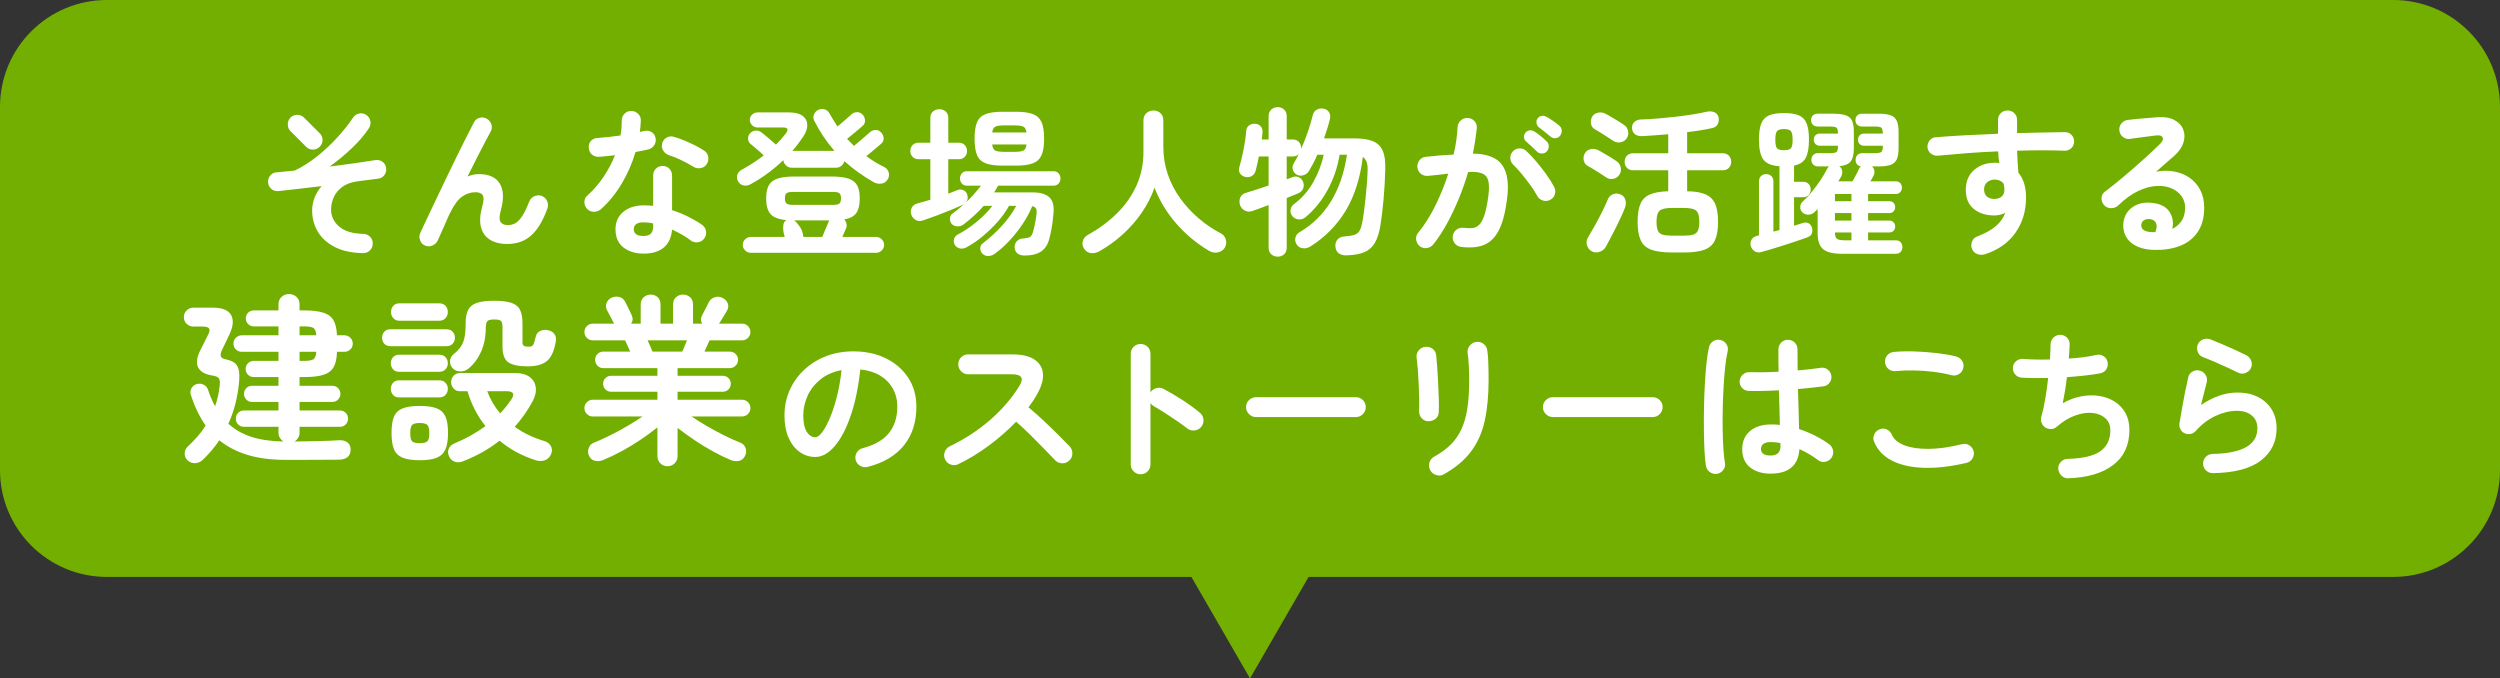 <?xml version="1.0" encoding="UTF-8"?>
<svg id="_レイヤー_2" data-name="レイヤー 2" xmlns="http://www.w3.org/2000/svg" viewBox="0 0 468 127">
  <rect x="0" y="0" width="468" height="127" fill="#333333" stroke="none"/>
  <defs>
    <style>
      .cls-1 {
        fill: #fff;
      }

      .cls-2 {
        fill: #73af00;
      }
    </style>
  </defs>
  <g id="txt">
    <g>
      <path class="cls-2" d="m448,0H20C8.954,0,0,8.954,0,20v68c0,11.046,8.954,20,20,20h203.03l10.97,19,10.97-19h203.03c11.046,0,20-8.954,20-20V20c0-11.046-8.954-20-20-20Z"/>
      <g>
        <path class="cls-1" d="m67.944,47.384c-2.12-.041-3.885-.425-5.295-1.155-1.41-.73-2.465-1.69-3.165-2.88-.7-1.19-1.05-2.495-1.05-3.915,0-.82.15-1.625.45-2.415.3-.79.74-1.515,1.32-2.175-1.48.18-2.93.35-4.35.51-1.42.161-2.67.3-3.75.42-.5.041-.935-.094-1.305-.405-.371-.31-.575-.715-.615-1.215-.04-.48.095-.91.405-1.29.31-.38.705-.58,1.185-.6.519-.04,1.075-.095,1.665-.165.589-.07,1.165-.124,1.725-.165,1.46-.7,2.88-1.605,4.26-2.715s2.644-2.3,3.795-3.57c1.15-1.27,2.104-2.475,2.865-3.615.28-.42.66-.68,1.14-.78.48-.1.93-.01,1.35.27.4.26.65.635.75,1.125.1.491.01.945-.27,1.365-.8,1.22-1.855,2.455-3.165,3.705-1.31,1.25-2.705,2.405-4.185,3.465,1.6-.2,3.14-.405,4.62-.615,1.48-.21,2.77-.405,3.87-.585.48-.1.925-.015,1.335.255.41.27.655.645.735,1.125.1.48.015.925-.255,1.335-.27.41-.645.655-1.125.735-.5.08-1.075.155-1.725.225-.65.07-1.325.155-2.025.255-1.28.16-2.295.515-3.045,1.065-.75.55-1.29,1.205-1.62,1.965s-.495,1.52-.495,2.28c0,1.26.505,2.325,1.515,3.195,1.01.87,2.525,1.325,4.545,1.365.5.02.92.205,1.26.555.34.35.499.775.48,1.275,0,.499-.18.925-.54,1.275-.36.35-.79.515-1.29.495Zm-10.62-19.89l-2.94-2.94c-.34-.34-.51-.76-.51-1.26,0-.499.17-.93.51-1.29.34-.34.76-.51,1.26-.51s.92.17,1.26.51l2.94,2.94c.36.34.54.76.54,1.26,0,.5-.18.92-.54,1.26-.34.36-.76.54-1.26.54-.5,0-.92-.169-1.26-.51Z"/>
        <path class="cls-1" d="m79.575,45.974c-.44-.18-.75-.51-.93-.99-.18-.48-.17-.94.03-1.38.34-.74.774-1.669,1.305-2.79.53-1.12,1.11-2.34,1.74-3.66.63-1.32,1.275-2.67,1.935-4.05.66-1.38,1.31-2.72,1.95-4.02.64-1.3,1.23-2.485,1.77-3.555s.99-1.945,1.35-2.625c.22-.44.575-.725,1.065-.855.49-.13.945-.065,1.365.195.44.26.725.625.855,1.095.13.47.065.925-.195,1.365-.28.5-.645,1.18-1.095,2.04-.45.86-.95,1.83-1.5,2.91-.55,1.08-1.115,2.21-1.695,3.39.7-.3,1.41-.45,2.13-.45,1.899,0,3.205.6,3.915,1.8.71,1.2.775,2.84.195,4.92-.3,1.08-.325,1.82-.075,2.22.25.4.715.6,1.395.6.46,0,.9-.105,1.32-.315.42-.21.85-.635,1.29-1.275.44-.64.9-1.58,1.38-2.82.18-.46.499-.79.96-.99.46-.2.919-.22,1.38-.06.46.18.795.5,1.005.96s.225.93.045,1.41c-.8,2.24-1.795,3.905-2.985,4.995-1.19,1.09-2.705,1.635-4.545,1.635-1.26,0-2.32-.26-3.18-.78-.86-.519-1.43-1.305-1.71-2.355-.28-1.05-.2-2.365.24-3.945.28-.96.31-1.635.09-2.025-.22-.39-.68-.585-1.38-.585-.9,0-1.74.28-2.52.84-.78.56-1.54,1.61-2.28,3.15-.08.16-.225.475-.435.945-.21.47-.435.985-.675,1.545-.24.56-.465,1.065-.675,1.515-.21.45-.345.755-.405.915-.2.46-.525.805-.975,1.035-.45.23-.935.245-1.455.045Z"/>
        <path class="cls-1" d="m112.491,39.164c-.38.32-.815.48-1.305.48-.491,0-.905-.169-1.245-.51-.36-.36-.54-.795-.54-1.305,0-.51.19-.925.57-1.245,1.14-1.02,2.145-2.18,3.015-3.48.87-1.3,1.585-2.65,2.145-4.05-.54.08-1.065.14-1.575.18-.51.04-.995.08-1.455.12-.52.021-.96-.13-1.32-.45s-.55-.76-.57-1.32c-.021-.499.13-.915.45-1.245.32-.33.76-.505,1.32-.525.64-.04,1.315-.1,2.025-.18.71-.08,1.425-.17,2.145-.27.1-.46.165-.93.195-1.41.03-.48.045-.94.045-1.38,0-.5.17-.925.51-1.275.34-.35.76-.525,1.26-.525s.93.175,1.29.525c.36.35.53.775.51,1.275-.021.68-.08,1.39-.18,2.13.14-.04.275-.075.405-.105.129-.03.255-.055.375-.075.499-.12.96-.06,1.38.18.42.24.68.62.78,1.14.1.5.015.95-.255,1.35s-.645.66-1.125.78c-.32.08-.685.16-1.095.24-.41.08-.835.16-1.275.24-.62,2.1-1.485,4.08-2.595,5.94-1.11,1.86-2.405,3.45-3.885,4.77Zm7.98,8.31c-1.52,0-2.775-.385-3.765-1.155-.99-.77-1.485-1.905-1.485-3.405,0-1.36.485-2.445,1.455-3.255.97-.81,2.255-1.215,3.855-1.215.6,0,1.18.03,1.74.09v-5.67c0-.52.169-.95.51-1.29.34-.34.76-.51,1.26-.51.499,0,.919.17,1.26.51.34.34.51.77.51,1.29v6.48c1.08.34,2.104.755,3.075,1.245.97.49,1.825.995,2.565,1.515.4.3.64.695.72,1.185.08.49-.03.935-.33,1.335-.28.4-.665.641-1.155.72-.491.08-.935-.02-1.335-.3-.48-.379-1.025-.745-1.635-1.095-.61-.35-1.245-.675-1.905-.975-.12,1.46-.63,2.575-1.53,3.345-.9.769-2.17,1.155-3.81,1.155Zm-.03-3.3c.66,0,1.129-.15,1.41-.45s.42-.76.42-1.38v-.51c-.32-.08-.635-.135-.945-.165-.31-.03-.605-.045-.885-.045-.62,0-1.075.115-1.365.345s-.435.545-.435.945c0,.38.14.685.42.915.28.23.739.345,1.38.345Zm9.36-12.96c-.64-.4-1.395-.81-2.265-1.23-.87-.42-1.635-.73-2.295-.93-.46-.16-.82-.44-1.08-.84s-.33-.84-.21-1.32c.1-.48.365-.85.795-1.11.43-.26.885-.32,1.365-.18.6.161,1.26.39,1.98.69.72.3,1.415.62,2.085.96.67.34,1.225.66,1.665.96.4.26.645.64.735,1.14.09.5-.005.96-.285,1.38-.26.4-.635.644-1.125.735-.491.09-.945.005-1.365-.255Z"/>
        <path class="cls-1" d="m140.577,34.454c-.46.26-.905.35-1.335.27-.431-.08-.775-.32-1.035-.72-.24-.379-.305-.785-.195-1.215.109-.43.385-.765.825-1.005.7-.38,1.405-.8,2.115-1.26.71-.46,1.385-.94,2.025-1.44-.22-.22-.495-.47-.825-.75-.33-.28-.64-.544-.93-.795-.29-.25-.525-.445-.705-.585-.3-.24-.46-.565-.48-.975-.02-.41.11-.754.39-1.035.28-.3.62-.465,1.02-.495.399-.03.769.085,1.11.345.16.12.41.32.75.6.34.28.69.575,1.05.885.36.31.66.575.9.795.7-.68,1.32-1.38,1.86-2.1.54-.74.37-1.11-.51-1.11h-4.8c-.38,0-.715-.14-1.005-.42-.29-.28-.435-.61-.435-.99,0-.4.144-.735.435-1.005.29-.27.625-.405,1.005-.405h5.88c1.16,0,2.02.221,2.58.66.56.44.845,1.005.855,1.695.01.69-.255,1.435-.795,2.235-.3.44-.615.88-.945,1.32-.33.44-.685.87-1.065,1.29h7.89c-1.48-1.7-2.74-3.58-3.78-5.64-.2-.4-.215-.795-.045-1.185.17-.39.435-.675.795-.855.4-.18.799-.21,1.2-.09.4.12.71.39.93.81.22.4.455.8.705,1.2.249.4.505.8.765,1.2.28-.24.59-.505.93-.795.34-.29.665-.57.975-.84.31-.27.535-.475.675-.615.3-.28.655-.425,1.065-.435.41-.01.765.145,1.065.465.28.3.43.655.45,1.065.019.41-.13.755-.45,1.035-.161.14-.415.36-.765.66-.35.3-.72.61-1.11.93-.39.32-.735.6-1.035.84.22.22.435.44.645.66s.425.44.645.66c.24-.2.56-.47.96-.81.4-.34.79-.675,1.17-1.005.38-.33.66-.575.84-.735.3-.28.655-.425,1.065-.435.41-.01.755.145,1.035.465.3.3.46.655.48,1.065.019.41-.13.755-.45,1.035-.161.14-.405.35-.735.63-.33.281-.68.575-1.05.885-.371.31-.705.585-1.005.825.519.38,1.055.74,1.605,1.08.55.34,1.135.66,1.755.96.4.2.67.52.81.96.14.44.1.86-.12,1.26-.28.5-.675.79-1.185.87-.51.08-.995,0-1.455-.24-1.02-.58-1.99-1.2-2.91-1.86-.92-.66-1.79-1.36-2.61-2.1-.08.34-.26.63-.54.87-.28.24-.61.36-.99.36h-8.34c-.4,0-.75-.14-1.05-.42-.3-.28-.47-.61-.51-.99-.92.88-1.895,1.7-2.925,2.46-1.03.76-2.075,1.43-3.135,2.01Zm-.03,12.87c-.4,0-.75-.145-1.05-.435-.3-.29-.45-.635-.45-1.035,0-.42.15-.775.45-1.065.3-.29.65-.435,1.05-.435h6.36c-.101-.28-.18-.605-.24-.975-.06-.37-.075-.73-.045-1.08s.105-.605.225-.765c.06-.08.12-.145.18-.195.06-.05.12-.095.18-.135-1.44-.14-2.43-.52-2.97-1.14-.54-.62-.81-1.59-.81-2.91,0-1.04.16-1.855.48-2.445.319-.589.87-1.015,1.65-1.275.78-.26,1.85-.39,3.21-.39h6.87c1.36,0,2.425.13,3.195.39.769.26,1.315.685,1.635,1.275.319.59.48,1.405.48,2.445,0,1.18-.21,2.08-.63,2.7-.42.62-1.18,1.03-2.28,1.23.22.221.365.485.435.795.07.31.035.615-.105.915-.06.161-.155.38-.285.66-.13.28-.265.581-.405.9h6.33c.4,0,.75.145,1.05.435.3.29.45.645.45,1.065,0,.4-.15.745-.45,1.035-.3.29-.65.435-1.05.435h-23.46Zm7.89-8.97h7.53c.54,0,.919-.08,1.14-.24s.33-.49.33-.99c0-.499-.11-.825-.33-.975-.22-.15-.6-.225-1.14-.225h-7.53c-.56,0-.95.075-1.17.225-.22.15-.33.476-.33.975,0,.5.11.83.33.99.22.16.61.24,1.17.24Zm1.95,6h3.54c.16-.4.36-.88.6-1.44.24-.56.43-1.01.57-1.35.04-.06.07-.115.09-.165.019-.049.04-.094.06-.135h-6.6c.26.16.54.44.84.84.3.4.51.75.63,1.05.06.16.115.345.165.555.049.21.085.425.105.645Z"/>
        <path class="cls-1" d="m191.771,47.834c-.5,0-.915-.115-1.245-.345-.33-.231-.525-.595-.585-1.095-.041-.46.085-.86.375-1.2.29-.34.655-.52,1.095-.54.66-.04,1.115-.13,1.365-.27.249-.14.445-.45.585-.93.12-.38.24-.86.36-1.44s.22-1.18.3-1.8c.08-.52.06-.9-.06-1.14-.12-.24-.36-.4-.72-.48-.46,1.12-1.065,2.24-1.815,3.36-.75,1.12-1.58,2.165-2.49,3.135-.91.97-1.845,1.794-2.805,2.475-.34.24-.731.36-1.17.36s-.8-.161-1.08-.48c-.26-.28-.385-.61-.375-.99.01-.38.165-.68.465-.9,1.36-1.04,2.58-2.16,3.66-3.36,1.08-1.2,1.95-2.42,2.61-3.66h-1.35c-.56,1.02-1.28,2.025-2.16,3.015-.88.99-1.83,1.905-2.85,2.745-1.02.84-2.03,1.52-3.03,2.04-.38.2-.775.255-1.185.165-.41-.09-.725-.325-.945-.705-.18-.319-.22-.665-.12-1.035s.31-.645.63-.825c1.24-.64,2.45-1.45,3.63-2.43,1.18-.98,2.149-1.969,2.91-2.97h-1.62c-.581.66-1.195,1.285-1.845,1.875-.65.59-1.305,1.135-1.965,1.635-.34.24-.731.351-1.17.33-.44-.019-.79-.19-1.05-.51-.22-.3-.315-.645-.285-1.035.03-.39.205-.685.525-.885.36-.26.725-.545,1.095-.855s.735-.625,1.095-.945c-.06.041-.12.08-.18.12-.06.041-.13.08-.21.12-.62.28-1.38.605-2.28.975-.9.37-1.81.725-2.73,1.065-.92.34-1.71.62-2.37.84-.5.18-.956.15-1.365-.09-.41-.24-.685-.58-.825-1.02-.14-.46-.11-.885.09-1.275.2-.39.55-.655,1.05-.795.7-.18,1.51-.41,2.43-.69v-7.59h-2.19c-.48,0-.86-.15-1.14-.45-.28-.3-.42-.66-.42-1.08,0-.44.14-.81.42-1.11.28-.3.66-.45,1.14-.45h2.19v-4.62c0-.52.16-.925.48-1.215.32-.29.72-.435,1.2-.435s.88.145,1.2.435c.32.29.48.695.48,1.215v4.62h1.98c.46,0,.83.15,1.11.45.28.3.42.67.42,1.11,0,.42-.14.78-.42,1.08-.28.3-.65.45-1.11.45h-1.98v6.45c.3-.12.59-.234.87-.345.28-.11.55-.215.81-.315.38-.16.755-.16,1.125,0,.37.16.615.43.735.81.18.6.11,1.09-.21,1.47,1.08-1.04,2.01-2.08,2.79-3.12h-2.67c-.38,0-.685-.135-.915-.405-.23-.27-.345-.585-.345-.945,0-.36.115-.675.345-.945.23-.27.535-.405.915-.405h16.26c.4,0,.715.135.945.405.23.27.345.585.345.945,0,.36-.115.675-.345.945-.231.27-.545.405-.945.405h-10.38c-.12.2-.24.405-.36.615s-.251.425-.39.645h7.23c1.42,0,2.46.31,3.12.93s.91,1.66.75,3.12c-.14,1.68-.39,3.2-.75,4.56-.28,1.12-.795,1.935-1.545,2.445-.75.51-1.795.765-3.135.765Zm-4.11-16.83c-1.34,0-2.39-.144-3.15-.435-.76-.29-1.295-.8-1.605-1.53-.31-.73-.465-1.755-.465-3.075,0-1.34.154-2.37.465-3.09.31-.72.845-1.225,1.605-1.515.76-.29,1.81-.435,3.15-.435h2.55c1.34,0,2.39.145,3.15.435.76.29,1.3.795,1.62,1.515.32.72.48,1.75.48,3.09,0,1.32-.16,2.345-.48,3.075-.32.731-.86,1.24-1.62,1.53-.76.29-1.81.435-3.15.435h-2.55Zm-1.92-6.21h6.42c-.08-.58-.28-.945-.6-1.095s-.87-.225-1.65-.225h-1.89c-.8,0-1.36.075-1.68.225-.32.15-.52.515-.6,1.095Zm2.28,3.63h1.89c.8,0,1.36-.08,1.68-.24.319-.16.51-.54.57-1.14h-6.42c.06.6.255.981.585,1.14.33.16.895.24,1.695.24Z"/>
        <path class="cls-1" d="m205.775,47.054c-.48.26-.985.37-1.515.33-.53-.041-.965-.31-1.305-.81-.3-.44-.385-.915-.255-1.425.13-.51.435-.894.915-1.155,2.06-1.14,3.874-2.479,5.445-4.02,1.57-1.54,2.795-3.275,3.675-5.205.88-1.93,1.32-4.035,1.32-6.315v-5.91c0-.58.185-1.035.555-1.365s.805-.495,1.305-.495c.52,0,.96.165,1.32.495.36.33.54.785.54,1.365v4.89c0,1.84.28,3.575.84,5.205.56,1.63,1.339,3.135,2.34,4.515,1,1.38,2.15,2.625,3.45,3.735,1.3,1.11,2.7,2.055,4.2,2.835.46.26.755.655.885,1.185.13.53.055,1.024-.225,1.485-.3.46-.735.745-1.305.855-.57.11-1.105.015-1.605-.285-2.28-1.34-4.31-3.02-6.09-5.04-1.78-2.02-3.16-4.28-4.14-6.78-.56,1.601-1.345,3.14-2.355,4.62-1.01,1.48-2.195,2.84-3.555,4.08-1.36,1.24-2.84,2.31-4.44,3.21Z"/>
        <path class="cls-1" d="m239.195,48.044c-.48,0-.885-.15-1.215-.45-.33-.3-.495-.71-.495-1.23v-7.98c-.6.22-1.16.43-1.68.63-.52.2-.97.36-1.35.48-.5.18-.975.155-1.425-.075-.45-.23-.755-.595-.915-1.095-.14-.52-.11-.99.09-1.41.2-.42.57-.7,1.11-.84.54-.16,1.18-.36,1.92-.6.74-.24,1.49-.49,2.25-.75v-5.43h-1.83c-.081.46-.17.905-.27,1.335-.101.431-.2.835-.3,1.215-.12.5-.355.86-.705,1.08s-.755.29-1.215.21c-.42-.08-.755-.29-1.005-.63-.251-.34-.305-.73-.165-1.17.28-.96.544-2.06.795-3.3.25-1.24.415-2.41.495-3.51.04-.46.22-.81.54-1.05.319-.24.7-.34,1.14-.3.44.02.79.18,1.05.48.26.3.37.69.33,1.17-.021.2-.041.41-.06.63-.02.22-.05.44-.09.66h1.29v-4.35c0-.52.165-.935.495-1.245.33-.31.735-.465,1.215-.465.48,0,.88.155,1.2.465.32.31.48.725.48,1.245v4.35h1.14c.48,0,.859.155,1.14.465.28.31.42.685.42,1.125v.15c.46-1.02.88-2.085,1.26-3.195s.69-2.155.93-3.135c.12-.48.379-.82.78-1.02.4-.199.83-.249,1.29-.15.44.101.765.326.975.675.21.35.265.755.165,1.215-.14.58-.305,1.175-.495,1.785-.19.61-.395,1.235-.615,1.875h5.64c1.44,0,2.59.17,3.45.51.86.34,1.48.92,1.86,1.74.38.82.55,1.96.51,3.42-.041,1.88-.145,3.765-.315,5.655-.17,1.89-.365,3.525-.585,4.905-.221,1.4-.57,2.51-1.05,3.33s-1.145,1.405-1.995,1.755c-.85.35-1.955.544-3.315.585-.56.019-1.03-.101-1.41-.36-.38-.26-.6-.67-.66-1.23-.06-.54.06-.99.36-1.35.3-.36.73-.56,1.29-.6.86-.06,1.505-.165,1.935-.315.43-.15.745-.405.945-.765.2-.36.37-.9.51-1.62.1-.519.2-1.17.3-1.95.1-.78.2-1.625.3-2.535.1-.91.185-1.825.255-2.745.07-.919.115-1.78.135-2.58.02-1.18-.28-1.969-.9-2.37-.5,4.02-1.58,7.39-3.24,10.11-1.661,2.72-3.86,4.94-6.6,6.66-.44.28-.915.385-1.425.315-.51-.07-.895-.325-1.155-.765-.24-.4-.305-.815-.195-1.245.109-.43.375-.765.795-1.005,4.879-2.88,7.83-7.71,8.85-14.49h-1.38c-.38,2.34-1.125,4.53-2.235,6.57s-2.505,3.76-4.185,5.16c-.38.3-.805.425-1.275.375-.47-.05-.855-.255-1.155-.615-.281-.34-.39-.73-.33-1.17s.26-.79.6-1.05c1.48-1.08,2.69-2.45,3.63-4.11.94-1.66,1.6-3.379,1.98-5.16h-1.2c-.24.56-.49,1.09-.75,1.59-.26.5-.53.98-.81,1.44-.22.38-.55.645-.99.795-.44.15-.86.125-1.26-.075-.38-.2-.635-.505-.765-.915-.13-.41-.085-.795.135-1.155.16-.28.32-.565.48-.855.16-.29.31-.595.45-.915-.14.12-.3.22-.48.3-.18.08-.38.12-.6.12h-1.14v4.26l1.08-.39c.42-.16.815-.155,1.185.015.37.17.635.455.795.855.16.4.17.805.03,1.215-.14.41-.44.715-.9.915-.26.12-.58.255-.96.405-.38.15-.79.315-1.23.495v9.3c0,.519-.16.93-.48,1.23-.32.3-.72.45-1.2.45Z"/>
        <path class="cls-1" d="m273.489,46.214c-.48-.06-.87-.285-1.17-.675-.3-.39-.42-.835-.36-1.335.06-.499.285-.9.675-1.2.39-.3.835-.42,1.335-.36.62.08,1.175.095,1.665.045.49-.049.915-.255,1.275-.615s.68-.95.96-1.77c.28-.82.52-1.95.72-3.39.18-1.26.195-2.245.045-2.955-.15-.71-.525-1.2-1.125-1.47s-1.49-.365-2.67-.285c-.48,1.64-1.055,3.28-1.725,4.92-.67,1.64-1.405,3.195-2.205,4.665-.8,1.47-1.67,2.795-2.61,3.975-.32.38-.72.605-1.2.675-.48.07-.92-.045-1.32-.345-.38-.32-.605-.725-.675-1.215-.07-.49.055-.925.375-1.305,1.18-1.44,2.25-3.13,3.21-5.07.96-1.94,1.77-3.939,2.43-6-.62.081-1.255.155-1.905.225-.65.07-1.286.135-1.905.195-.5.04-.94-.09-1.32-.39-.38-.3-.6-.7-.66-1.2-.04-.499.09-.945.39-1.335.3-.39.7-.605,1.2-.645.859-.1,1.73-.185,2.61-.255.88-.07,1.74-.124,2.58-.165.22-.9.39-1.785.51-2.655.12-.87.2-1.705.24-2.505.04-.499.245-.915.615-1.245s.805-.475,1.305-.435c.499.02.915.215,1.245.585s.475.805.435,1.305c-.081.74-.18,1.51-.3,2.31-.12.8-.27,1.62-.45,2.46,2.719.041,4.564.77,5.535,2.19.97,1.42,1.255,3.57.855,6.45-.32,2.481-.835,4.4-1.545,5.76-.71,1.36-1.645,2.265-2.805,2.715s-2.58.565-4.26.345Zm16.74-8.82c-.44.24-.9.29-1.38.15-.48-.14-.84-.43-1.08-.87-.34-.64-.77-1.315-1.29-2.025-.52-.71-1.055-1.399-1.605-2.07-.55-.67-1.075-1.245-1.575-1.725-.36-.34-.55-.754-.57-1.245-.021-.49.14-.915.48-1.275.34-.36.754-.544,1.245-.555.49-.01.915.155,1.275.495.64.6,1.285,1.286,1.935,2.055.65.77,1.26,1.555,1.83,2.355.57.8,1.045,1.56,1.425,2.28.24.44.294.895.165,1.365-.13.47-.415.825-.855,1.065Zm-2.52-9.03c-.26-.26-.585-.575-.975-.945-.39-.37-.755-.694-1.095-.975-.2-.18-.315-.43-.345-.75-.03-.32.065-.61.285-.87.22-.26.485-.4.795-.42s.595.05.856.21c.34.2.735.485,1.185.855.45.37.825.705,1.125,1.005.26.26.39.565.39.915,0,.35-.12.665-.36.945-.24.26-.545.396-.915.405-.37.01-.685-.115-.945-.375Zm2.52-2.82c-.281-.24-.635-.529-1.065-.87-.43-.34-.815-.64-1.155-.9-.2-.18-.325-.43-.375-.75-.05-.319.025-.61.225-.87.18-.26.425-.415.735-.465.31-.049.605.005.885.165.34.18.75.435,1.23.765s.879.635,1.2.915c.28.24.43.54.45.9.019.36-.08.68-.3.96-.2.28-.485.44-.855.48-.37.041-.695-.07-.975-.33Z"/>
        <path class="cls-1" d="m300.651,33.194c-.28-.2-.64-.44-1.08-.72-.44-.28-.875-.55-1.305-.81-.43-.26-.775-.46-1.035-.6-.4-.22-.65-.56-.75-1.02-.101-.46-.041-.89.18-1.29.22-.44.58-.715,1.08-.825s.97-.055,1.41.165c.26.14.61.335,1.05.585.44.251.88.51,1.32.78.44.27.799.505,1.08.705.42.28.685.67.795,1.17.109.5.025.96-.255,1.38-.28.42-.665.675-1.155.765-.49.09-.935-.004-1.335-.285Zm-2.7,13.83c-.46-.26-.755-.65-.885-1.17-.13-.519-.055-1.0.225-1.44.379-.62.805-1.355,1.275-2.205.47-.85.925-1.714,1.365-2.595.44-.88.79-1.64,1.05-2.28.18-.46.499-.785.96-.975.46-.19.94-.175,1.44.045.46.2.755.535.885,1.005.13.47.115.935-.045,1.395-.18.48-.415,1.04-.705,1.68s-.61,1.305-.96,1.995-.695,1.36-1.035,2.01c-.34.65-.641,1.215-.9,1.695-.26.46-.656.78-1.185.96-.53.18-1.025.14-1.485-.12Zm4.08-20.64c-.28-.2-.645-.44-1.095-.72-.45-.28-.885-.555-1.305-.825s-.76-.475-1.02-.615c-.42-.22-.675-.555-.765-1.005-.09-.45-.035-.885.165-1.305.22-.42.585-.69,1.095-.81.51-.12.985-.06,1.425.18.26.12.605.31,1.035.57.43.26.87.525,1.32.795.45.27.815.505,1.095.705.42.28.685.665.795,1.155.11.49.025.955-.255,1.395-.28.4-.665.645-1.155.735-.49.09-.935.005-1.335-.255Zm10.98,20.88c-1.64,0-2.93-.17-3.87-.51s-1.605-.93-1.995-1.77c-.39-.84-.585-1.99-.585-3.45,0-1.42.175-2.54.525-3.36.35-.82.94-1.41,1.77-1.77.83-.36,1.975-.56,3.435-.6v-3.93h-6.57c-.5,0-.89-.155-1.17-.465-.28-.31-.42-.685-.42-1.125s.14-.815.42-1.125c.28-.31.67-.465,1.17-.465h6.57v-3.57c-.86.08-1.71.15-2.55.21-.84.06-1.61.11-2.31.15-.56.02-1.01-.095-1.35-.345-.34-.25-.53-.635-.57-1.155-.02-.46.125-.84.435-1.14.31-.3.715-.46,1.215-.48.9-.02,1.905-.075,3.015-.165s2.235-.2,3.375-.33c1.14-.13,2.22-.275,3.24-.435,1.02-.16,1.9-.33,2.64-.51.56-.12,1.05-.095,1.47.075.42.17.69.485.81.945.1.44.05.865-.15,1.275-.2.41-.56.665-1.08.765-.62.14-1.331.275-2.13.405-.8.13-1.64.245-2.52.345v3.96h6.66c.5,0,.89.155,1.17.465s.42.685.42,1.125-.14.815-.42,1.125-.67.465-1.17.465h-6.66v3.93c1.46.02,2.61.215,3.45.585.84.37,1.44.965,1.8,1.785.36.82.54,1.94.54,3.36,0,1.46-.195,2.61-.585,3.45-.39.84-1.05,1.43-1.98,1.77-.93.34-2.215.51-3.855.51h-2.19Zm0-3.15h2.19c.76,0,1.35-.065,1.77-.195.42-.13.715-.385.885-.765.169-.38.255-.93.255-1.65,0-1.06-.2-1.755-.6-2.085-.4-.33-1.17-.495-2.31-.495h-2.19c-1.16,0-1.935.17-2.325.51-.39.34-.585,1.02-.585,2.04,0,.74.08,1.3.24,1.68.16.38.455.635.885.765.43.13,1.024.195,1.785.195Z"/>
        <path class="cls-1" d="m329.76,47.174c-.48.14-.9.1-1.26-.12-.36-.22-.61-.55-.75-.99-.12-.44-.075-.84.135-1.2.21-.36.555-.6,1.035-.72l.36-.09v-10.08c0-.44.13-.78.39-1.02.26-.24.58-.36.96-.36s.7.12.96.36c.26.24.39.581.39,1.02v9.39c.2-.04.39-.09.57-.15.18-.06.37-.11.57-.15v-11.94c-1.46-.1-2.465-.515-3.015-1.245-.55-.73-.825-1.975-.825-3.735,0-1.28.14-2.28.42-3,.28-.72.76-1.23,1.44-1.53.68-.3,1.62-.45,2.82-.45s2.14.15,2.82.45c.68.3,1.16.81,1.44,1.53.28.72.42,1.72.42,3,0,1.52-.2,2.655-.6,3.405-.4.75-1.13,1.235-2.19,1.455v3.03h1.68c.46,0,.815.14,1.065.42.25.28.375.62.375,1.02,0,.38-.125.715-.375,1.005-.25.29-.595.435-1.035.435h-1.71v5.34c.3-.1.589-.19.87-.27s.54-.16.78-.24c.4-.14.76-.12,1.08.06.319.18.53.46.63.84.1.38.09.735-.03,1.065-.12.33-.41.575-.87.735-.5.18-1.115.395-1.845.645s-1.505.504-2.325.765c-.82.26-1.61.505-2.37.735-.76.23-1.43.424-2.01.585Zm4.2-19.05c.68,0,1.12-.13,1.32-.39.2-.26.3-.79.3-1.59,0-.78-.101-1.305-.3-1.575-.2-.27-.64-.405-1.32-.405-.68,0-1.12.135-1.32.405-.2.27-.3.795-.3,1.575,0,.8.1,1.331.3,1.59.2.26.64.39,1.32.39Zm10.77,19.38c-1.62,0-2.771-.29-3.45-.87-.68-.581-1.02-1.57-1.02-2.97v-4.53l-.54.54c-.32.32-.705.49-1.155.51-.45.02-.835-.12-1.155-.42-.28-.26-.415-.595-.405-1.005.01-.41.155-.745.435-1.005.58-.519,1.16-1.135,1.74-1.845.58-.71,1.12-1.44,1.62-2.19s.91-1.445,1.23-2.085c.1-.22.22-.38.36-.48h-2.04c-.38,0-.685-.115-.915-.345-.231-.23-.345-.525-.345-.885,0-.38.115-.685.345-.915.23-.23.535-.345.915-.345h2.25c.64,0,1.045-.075,1.215-.225.17-.15.255-.535.255-1.155h-3.36c-.36,0-.645-.105-.855-.315s-.315-.485-.315-.825c0-.34.105-.615.315-.825s.495-.315.855-.315h3.36c0-.58-.09-.945-.27-1.095-.18-.15-.58-.225-1.2-.225h-2.31c-.38,0-.685-.11-.915-.33-.23-.22-.345-.51-.345-.87,0-.36.115-.65.345-.87.23-.22.535-.33.915-.33h2.97c1.42,0,2.405.225,2.955.675.55.45.825,1.355.825,2.715v3.09c0,1.16-.206,1.985-.615,2.475-.41.49-1.115.785-2.115.885.3.2.48.476.54.825.06.35.01.695-.15,1.035-.081.14-.17.295-.27.465-.101.17-.2.335-.3.495h2.67c.18-.34.4-.75.66-1.23.26-.48.43-.83.51-1.05.08-.2.21-.37.39-.51-.66-.14-.99-.55-.99-1.23,0-.38.115-.685.345-.915s.535-.345.915-.345h2.34c.64,0,1.05-.075,1.23-.225.18-.15.27-.535.27-1.155h-3.48c-.36,0-.645-.105-.855-.315s-.315-.485-.315-.825c0-.34.105-.615.315-.825s.495-.315.855-.315h3.48c-.02-.58-.115-.945-.285-1.095-.17-.15-.575-.225-1.215-.225h-2.4c-.38,0-.68-.11-.9-.33-.22-.22-.33-.51-.33-.87,0-.36.11-.65.33-.87.22-.22.52-.33.9-.33h3.06c.96,0,1.715.095,2.265.285.55.19.94.53,1.17,1.02.23.49.345,1.185.345,2.085v3.09c0,.9-.116,1.595-.345,2.085-.23.49-.62.83-1.17,1.02-.55.19-1.305.285-2.265.285h-1.2c.24.2.39.46.45.78.06.32.01.63-.15.93-.18.38-.38.74-.6,1.08h4.77c.36,0,.64.115.84.345.2.231.3.505.3.825s-.101.6-.3.84c-.2.24-.48.36-.84.36h-5.19v1.35h3.99c.34,0,.605.11.795.33.19.22.285.48.285.78,0,.281-.095.536-.285.765-.19.231-.455.345-.795.345h-3.99v1.41h3.99c.34,0,.605.116.795.345.19.23.285.485.285.765,0,.3-.095.56-.285.78-.19.22-.455.33-.795.33h-3.99v1.47h5.19c.4,0,.705.125.915.375.21.249.315.544.315.885,0,.34-.105.635-.315.885s-.515.375-.915.375h-10.17Zm-1.23-9.84h3.09v-1.35h-3.09v1.35Zm0,3.63h3.09v-1.41h-3.09v1.41Zm1.77,3.69h1.32v-1.47h-3.09c0,.6.124.995.375,1.185.25.19.715.285,1.395.285Z"/>
        <path class="cls-1" d="m371.598,47.594c-.48.14-.945.135-1.395-.015-.45-.15-.785-.445-1.005-.885-.2-.46-.22-.93-.06-1.41s.47-.81.93-.99c1.52-.58,2.7-1.23,3.54-1.95.84-.72,1.43-1.55,1.77-2.49-.68.32-1.35.48-2.01.48-1.581,0-2.871-.405-3.87-1.215-1-.81-1.5-2.005-1.5-3.585s.519-2.82,1.56-3.72c1.04-.9,2.35-1.35,3.93-1.35.14,0,.27.005.39.015.12.01.25.025.39.045-.06-.34-.105-.69-.135-1.05-.03-.36-.055-.74-.075-1.14-2.001.08-3.965.195-5.895.345-1.931.15-3.725.305-5.385.465-.48.041-.91-.085-1.29-.375-.38-.29-.6-.675-.66-1.155-.041-.5.09-.94.39-1.32.3-.379.69-.58,1.17-.6,1.7-.14,3.55-.265,5.55-.375,2-.11,4.03-.205,6.09-.285v-2.58c0-.499.17-.919.51-1.26.34-.34.76-.51,1.26-.51.52,0,.95.17,1.29.51.34.34.51.76.51,1.26v2.46c1.66-.04,3.249-.075,4.77-.105,1.52-.03,2.919-.055,4.2-.075.499,0,.915.18,1.245.54.33.36.485.78.465,1.26-.02.5-.205.91-.555,1.23-.351.32-.775.47-1.275.45-2.56-.1-5.51-.1-8.85,0,.019.7.055,1.4.105,2.1.049.701.095,1.37.135,2.01.96,1.14,1.44,2.69,1.44,4.65,0,2.501-.655,4.69-1.965,6.57-1.31,1.88-3.215,3.23-5.715,4.05Zm1.77-10.35c.58-.019,1.035-.175,1.365-.465s.495-.715.495-1.275c0-.16-.015-.34-.045-.54-.03-.2-.065-.4-.105-.6-.42-.5-.971-.75-1.65-.75-.56,0-1.035.165-1.425.495-.39.33-.585.785-.585,1.365,0,.581.185,1.025.555,1.335.37.31.835.455,1.395.435Z"/>
        <path class="cls-1" d="m403.296,46.784c-1.82-.041-3.255-.48-4.305-1.32-1.05-.84-1.555-1.99-1.515-3.45.04-.86.285-1.61.735-2.25.45-.64,1.065-1.125,1.845-1.455.78-.33,1.67-.445,2.67-.345,1.6.14,2.72.685,3.36,1.635.64.95.83,2.035.57,3.255.7-.34,1.275-.835,1.725-1.485.45-.65.675-1.495.675-2.535,0-.78-.225-1.485-.675-2.115-.45-.63-1.08-1.12-1.89-1.47-.81-.35-1.745-.495-2.805-.435s-2.2.375-3.42.945c-1.22.57-2.47,1.475-3.75,2.715-.36.34-.81.505-1.35.495-.54-.01-.98-.215-1.32-.615-.32-.379-.465-.815-.435-1.305.03-.49.235-.875.615-1.155,1.24-.94,2.479-1.935,3.72-2.985,1.24-1.05,2.425-2.085,3.555-3.105,1.13-1.02,2.125-1.95,2.985-2.79.54-.52.725-.95.555-1.29-.17-.34-.606-.46-1.305-.36-.68.08-1.455.18-2.325.3-.87.12-1.685.231-2.445.33-.48.08-.92-.03-1.32-.33-.4-.3-.63-.7-.69-1.2-.08-.48.03-.915.33-1.305.3-.39.7-.625,1.2-.705.44-.06.995-.12,1.665-.18.67-.06,1.36-.12,2.07-.18s1.315-.11,1.815-.15c1.3-.1,2.359.07,3.18.51.82.44,1.38,1.035,1.68,1.785.3.75.315,1.565.045,2.445-.27.88-.845,1.71-1.725,2.49-.4.34-.905.78-1.515,1.32-.61.54-1.235,1.09-1.875,1.65,1.14-.22,2.25-.235,3.33-.045,1.08.19,2.045.575,2.895,1.155.85.581,1.525,1.346,2.025,2.295.499.95.75,2.065.75,3.345,0,1.82-.4,3.325-1.2,4.515-.8,1.19-1.9,2.06-3.3,2.61-1.4.55-3.011.805-4.83.765Zm-.54-3.33h.18c.06,0,.135.005.225.015.09.01.195.005.315-.015.28-.66.33-1.21.15-1.65-.18-.44-.54-.7-1.08-.78-.48-.06-.875.005-1.185.195-.31.19-.485.495-.525.915-.021.8.62,1.24,1.92,1.32Z"/>
        <path class="cls-1" d="m35.167,86.224c-.408-.363-.607-.805-.595-1.326.011-.521.198-.952.561-1.292.657-.612,1.275-1.246,1.853-1.904.578-.657,1.082-1.337,1.513-2.04-1.111-1.586-2.029-3.468-2.754-5.644-.159-.498-.125-.946.102-1.343s.544-.651.952-.765c.453-.136.884-.107,1.292.085.408.193.691.516.85.969.181.566.385,1.111.612,1.632.227.521.464,1.009.714,1.462.204-.589.379-1.201.527-1.836.147-.634.255-1.292.323-1.972.09-.657.045-1.127-.136-1.411-.182-.283-.635-.47-1.36-.561-1.315-.227-2.165-.742-2.55-1.547-.386-.804-.227-1.887.476-3.247.249-.521.464-.952.646-1.292.181-.34.43-.838.748-1.496.294-.589.357-.997.187-1.224-.17-.227-.584-.34-1.241-.34h-1.7c-.476,0-.89-.17-1.241-.51-.352-.34-.527-.759-.527-1.258s.175-.918.527-1.258c.351-.34.765-.51,1.241-.51h3.638c1.768,0,2.907.448,3.417,1.343.51.896.436,2.069-.221,3.519-.295.635-.544,1.162-.748,1.581-.204.42-.431.89-.68,1.411-.272.567-.357.986-.255,1.258s.425.465.969.578c.657.136,1.179.34,1.565.612.385.272.651.692.799,1.258.147.567.175,1.36.085,2.38-.272,2.879-.941,5.474-2.006,7.786,1.178,1.088,2.606,1.904,4.284,2.448,1.677.544,3.683.839,6.018.884-.272-.181-.493-.414-.663-.697-.17-.283-.255-.606-.255-.969v-1.088h-6.46c-.431,0-.793-.147-1.088-.442-.295-.294-.442-.657-.442-1.088,0-.43.147-.793.442-1.088.294-.294.657-.442,1.088-.442h6.46v-1.598h-4.964c-.408,0-.76-.147-1.054-.442-.295-.294-.442-.657-.442-1.088,0-.408.147-.759.442-1.054.294-.294.646-.442,1.054-.442h4.964v-1.632h-4.624c-.431,0-.793-.147-1.088-.442-.295-.294-.442-.646-.442-1.054,0-.431.147-.793.442-1.088.294-.294.657-.442,1.088-.442h4.624v-1.7h-6.868c-.431,0-.799-.147-1.105-.442-.306-.294-.459-.657-.459-1.088,0-.43.153-.799.459-1.105.306-.306.674-.459,1.105-.459h6.868v-1.666h-4.59c-.431,0-.794-.141-1.088-.425-.295-.283-.442-.64-.442-1.071,0-.43.147-.787.442-1.071.294-.283.657-.425,1.088-.425h4.59v-1.122c0-.589.192-1.06.578-1.411.385-.351.85-.527,1.394-.527s1.008.176,1.394.527c.385.352.578.822.578,1.411v1.122h.85c1.519,0,2.72.142,3.604.425.884.284,1.519.76,1.904,1.428.385.669.6,1.604.646,2.805h1.394c.43,0,.799.153,1.105.459.306.306.459.675.459,1.105,0,.431-.153.794-.459,1.088-.306.295-.675.442-1.105.442h-1.394c-.023,1.202-.227,2.147-.612,2.839-.386.691-1.02,1.179-1.904,1.462-.884.284-2.097.425-3.638.425h-.85v1.632h6.12c.43,0,.793.147,1.088.442.294.295.442.646.442,1.054,0,.431-.148.793-.442,1.088-.294.295-.658.442-1.088.442h-6.12v1.598h7.548c.43,0,.793.147,1.088.442.294.295.442.658.442,1.088,0,.431-.147.794-.442,1.088-.295.295-.658.442-1.088.442h-7.548v1.088c0,.363-.085.685-.255.969-.17.284-.391.516-.663.697,1.79-.022,3.36-.051,4.709-.085,1.349-.034,2.533-.085,3.553-.153.702-.045,1.258.102,1.666.442.408.34.589.805.544,1.394-.023.634-.238,1.094-.646,1.377-.408.283-.941.425-1.598.425-.975,0-2.085.005-3.332.017-1.247.011-2.454.017-3.621.017h-2.941c-2.743,0-5.134-.312-7.174-.935-2.04-.624-3.797-1.536-5.27-2.737-.431.658-.901,1.287-1.411,1.887-.51.6-1.06,1.184-1.649,1.751-.386.385-.845.6-1.377.646-.533.045-1.015-.114-1.445-.476Zm20.91-23.46h3.128c-.046-.725-.227-1.184-.544-1.377-.317-.192-.895-.289-1.734-.289h-.85v1.666Zm0,4.794h.85c.861,0,1.445-.102,1.751-.306.306-.204.481-.668.527-1.394h-3.128v1.7Z"/>
        <path class="cls-1" d="m73.091,64.804c-.498,0-.884-.153-1.156-.459s-.408-.674-.408-1.105c0-.453.136-.833.408-1.139s.657-.459,1.156-.459h10.506c.476,0,.855.153,1.139.459.283.306.425.686.425,1.139,0,.431-.142.799-.425,1.105-.284.306-.663.459-1.139.459h-10.506Zm1.632,4.794c-.499,0-.884-.158-1.156-.476-.272-.317-.408-.691-.408-1.122,0-.43.136-.804.408-1.122.272-.317.657-.476,1.156-.476h7.514c.498,0,.89.159,1.173.476.283.318.425.692.425,1.122,0,.431-.142.805-.425,1.122-.284.318-.675.476-1.173.476h-7.514Zm0,4.794c-.499,0-.884-.158-1.156-.476-.272-.317-.408-.691-.408-1.122,0-.43.136-.804.408-1.122s.657-.476,1.156-.476h7.514c.498,0,.89.159,1.173.476.283.317.425.691.425,1.122,0,.431-.142.805-.425,1.122-.284.318-.675.476-1.173.476h-7.514Zm.068-14.348c-.499,0-.89-.164-1.173-.493-.284-.329-.425-.709-.425-1.139,0-.453.142-.838.425-1.156.283-.317.674-.476,1.173-.476h7.412c.521,0,.923.159,1.207.476.283.317.425.703.425,1.156,0,.431-.142.81-.425,1.139-.284.329-.686.493-1.207.493h-7.412Zm3.774,26.112c-1.36,0-2.426-.159-3.196-.476-.771-.318-1.309-.845-1.615-1.581-.306-.736-.459-1.751-.459-3.043,0-1.315.153-2.334.459-3.06.306-.725.844-1.241,1.615-1.547.77-.306,1.836-.459,3.196-.459,1.382,0,2.454.153,3.213.459s1.297.822,1.615,1.547c.317.726.476,1.746.476,3.06,0,1.292-.159,2.307-.476,3.043-.318.736-.856,1.263-1.615,1.581-.759.317-1.831.476-3.213.476Zm0-3.196c.748,0,1.235-.124,1.462-.374.227-.249.34-.759.34-1.53,0-.725-.114-1.218-.34-1.479-.227-.26-.714-.391-1.462-.391s-1.23.131-1.445.391c-.216.261-.323.754-.323,1.479,0,.771.107,1.281.323,1.53.215.25.697.374,1.445.374Zm8.092,3.4c-.567.226-1.094.243-1.581.051-.488-.193-.833-.539-1.037-1.037-.204-.476-.216-.935-.034-1.377.181-.442.544-.776,1.088-1.003,2.13-.884,4.058-1.96,5.78-3.23-1.519-1.926-2.641-4.103-3.366-6.528h-1.394c-.498,0-.901-.17-1.206-.51-.306-.34-.46-.736-.46-1.19,0-.453.153-.85.46-1.19.306-.34.708-.51,1.206-.51h10.336c1.156,0,2.057.244,2.703.731s1.025,1.127,1.139,1.921c.113.793-.068,1.644-.544,2.55-.93,1.746-2.063,3.366-3.4,4.862.793.566,1.649,1.071,2.567,1.513s1.898.822,2.941,1.139c.566.159.98.459,1.241.901.26.442.3.912.119,1.411-.182.566-.533.974-1.054,1.224-.522.249-1.111.283-1.768.102-1.36-.431-2.613-.958-3.757-1.581-1.145-.624-2.182-1.331-3.111-2.125-1.972,1.564-4.262,2.856-6.868,3.876Zm1.02-17.34c-.431.34-.93.51-1.496.51-.567,0-1.043-.192-1.428-.578-.363-.385-.533-.833-.51-1.343.022-.51.238-.935.646-1.275.589-.476,1.048-.957,1.377-1.445.328-.487.561-1.071.697-1.751.136-.68.204-1.564.204-2.652,0-1.042.158-1.87.476-2.482.317-.612.861-1.048,1.632-1.309.77-.26,1.847-.391,3.23-.391s2.459.131,3.23.391c.77.261,1.309.697,1.615,1.309.306.612.459,1.451.459,2.516v3.57c0,.317.085.533.255.646s.459.17.867.17c.453,0,.748-.119.884-.357.136-.238.294-.742.476-1.513.113-.521.397-.884.85-1.088.453-.204.94-.249,1.462-.136.521.114.918.357,1.19.731s.351.856.238,1.445c-.295,1.723-.839,2.918-1.632,3.587-.793.669-1.995,1.003-3.604,1.003-1.723,0-2.941-.255-3.655-.765-.714-.51-1.071-1.479-1.071-2.907v-3.672c0-.589-.097-.975-.289-1.156-.192-.181-.606-.272-1.241-.272-.635,0-1.054.091-1.258.272-.204.182-.318.567-.34,1.156,0,1.768-.295,3.304-.884,4.607-.59,1.304-1.383,2.363-2.38,3.179Zm5.95,8.364c.408-.431.793-.873,1.156-1.326.362-.453.691-.906.986-1.36.612-.975.306-1.462-.918-1.462h-3.638c.544,1.496,1.349,2.879,2.414,4.148Z"/>
        <path class="cls-1" d="m124.941,87.278c-.499,0-.935-.176-1.309-.527s-.561-.81-.561-1.377v-5.372c-.93.748-1.972,1.513-3.128,2.295-1.156.782-2.341,1.502-3.553,2.159-1.213.657-2.352,1.201-3.417,1.632-.499.226-1.009.289-1.53.187-.521-.102-.907-.403-1.156-.901-.227-.454-.261-.935-.102-1.445.158-.51.498-.867,1.02-1.071.906-.363,1.898-.81,2.975-1.343,1.077-.532,2.147-1.11,3.213-1.734,1.065-.623,2.028-1.23,2.89-1.819h-9.316c-.431,0-.799-.153-1.105-.46-.306-.306-.459-.674-.459-1.105,0-.43.153-.799.459-1.105.306-.306.674-.459,1.105-.459h12.104v-1.496h-8.636c-.431,0-.794-.142-1.088-.425-.294-.283-.442-.64-.442-1.071s.147-.788.442-1.071c.294-.283.657-.425,1.088-.425h8.636v-1.428h-10.132c-.431,0-.794-.153-1.088-.459-.295-.306-.442-.674-.442-1.105,0-.43.147-.793.442-1.088.294-.294.657-.442,1.088-.442h5.032c-.159-.385-.329-.77-.51-1.156-.182-.385-.329-.702-.442-.952h-6.052c-.431,0-.799-.153-1.105-.459-.306-.306-.459-.674-.459-1.105s.153-.799.459-1.105c.306-.306.674-.459,1.105-.459h4.012c-.046-.045-.091-.113-.136-.204-.159-.317-.363-.714-.612-1.19-.249-.476-.454-.861-.612-1.156-.227-.453-.244-.906-.051-1.36.192-.453.527-.782,1.003-.986.453-.181.918-.209,1.394-.085.476.125.827.414,1.054.867.09.159.215.403.374.731.158.329.323.669.493,1.02.17.352.3.629.391.833.249.567.204,1.077-.136,1.53h1.802v-3.57c0-.589.187-1.048.561-1.377.374-.328.81-.493,1.309-.493.521,0,.957.165,1.309.493.351.329.527.788.527,1.377v3.57h2.346v-3.57c0-.589.187-1.048.561-1.377.373-.328.81-.493,1.309-.493.521,0,.963.165,1.326.493.362.329.544.788.544,1.377v3.57h1.734c-.317-.454-.329-.975-.034-1.565.181-.317.408-.748.68-1.292.272-.544.476-.952.612-1.224.249-.431.612-.719,1.088-.867.476-.147.929-.119,1.36.085.498.227.844.567,1.037,1.02.192.454.164.907-.085,1.36-.159.295-.386.675-.68,1.139-.295.465-.544.867-.748,1.207-.022.023-.04.046-.051.068-.012.023-.029.046-.051.068h4.318c.43,0,.799.153,1.105.459.306.306.459.674.459,1.105s-.153.799-.459,1.105c-.306.306-.675.459-1.105.459h-6.086c-.114.249-.255.567-.425.952-.17.386-.346.771-.527,1.156h4.726c.43,0,.799.147,1.105.442.306.295.459.658.459,1.088,0,.431-.153.799-.459,1.105-.306.306-.675.459-1.105.459h-9.758v1.428h8.432c.43,0,.793.142,1.088.425.294.284.442.641.442,1.071s-.148.788-.442,1.071c-.294.284-.658.425-1.088.425h-8.432v1.496h12.07c.43,0,.799.153,1.105.459.306.306.459.675.459,1.105,0,.431-.153.799-.459,1.105-.306.306-.675.46-1.105.46h-9.452c.861.589,1.819,1.19,2.873,1.802s2.125,1.19,3.213,1.734,2.096.998,3.026,1.36c.521.204.861.56,1.02,1.071.159.51.113.991-.136,1.445-.249.498-.624.799-1.122.901-.499.102-1.009.051-1.53-.153-.998-.408-2.097-.941-3.298-1.598-1.202-.657-2.38-1.377-3.536-2.159-1.156-.782-2.199-1.535-3.128-2.261v5.27c0,.566-.187,1.025-.561,1.377-.373.352-.822.527-1.343.527Zm-2.788-21.454h5.576c.09-.249.221-.561.391-.935.17-.374.334-.765.493-1.173h-7.378c.181.408.357.799.527,1.173.17.374.3.686.391.935Z"/>
        <path class="cls-1" d="m162.426,87.404c-.5.12-.97.05-1.41-.21s-.72-.63-.84-1.11-.05-.935.21-1.365c.26-.43.63-.705,1.11-.825,2.22-.58,3.855-1.52,4.905-2.82,1.05-1.3,1.575-2.95,1.575-4.95,0-1.26-.28-2.39-.84-3.39-.56-1-1.355-1.81-2.385-2.43-1.03-.62-2.265-1-3.705-1.14-.36,3.36-.965,6.266-1.815,8.715-.851,2.45-1.85,4.34-3,5.67-1.15,1.33-2.355,1.995-3.615,1.995-1.06,0-2.03-.31-2.91-.93-.88-.62-1.575-1.51-2.085-2.67-.51-1.16-.765-2.55-.765-4.17,0-1.66.315-3.214.945-4.665s1.525-2.725,2.685-3.825c1.16-1.1,2.525-1.96,4.095-2.58,1.57-.62,3.294-.93,5.175-.93,2.28,0,4.305.435,6.075,1.305,1.77.87,3.165,2.081,4.185,3.63,1.02,1.55,1.53,3.356,1.53,5.415,0,2.9-.775,5.315-2.325,7.245-1.55,1.93-3.815,3.275-6.795,4.035Zm-9.78-5.55c.36,0,.775-.305,1.245-.915.47-.61.945-1.475,1.425-2.595s.919-2.445,1.32-3.975c.4-1.53.7-3.225.9-5.085-1.56.3-2.87.875-3.93,1.725-1.06.85-1.86,1.86-2.4,3.03-.54,1.17-.82,2.396-.84,3.675,0,1.36.215,2.39.645,3.09.43.7.975,1.05,1.635,1.05Z"/>
        <path class="cls-1" d="m179.387,86.894c-.44.22-.905.245-1.395.075s-.845-.485-1.065-.945c-.22-.46-.245-.93-.075-1.41.169-.48.475-.83.915-1.05,2.86-1.38,5.404-3.045,7.635-4.995,2.23-1.95,4.045-4.065,5.445-6.345.88-1.44.4-2.16-1.44-2.16h-8.19c-.5,0-.93-.185-1.29-.555-.36-.37-.54-.805-.54-1.305,0-.52.18-.96.54-1.32.36-.36.79-.54,1.29-.54h8.31c1.8,0,3.18.325,4.14.975s1.485,1.535,1.575,2.655c.09,1.12-.285,2.41-1.125,3.87-.44.8-.97,1.6-1.59,2.4.92.76,1.865,1.595,2.835,2.505.97.911,1.88,1.79,2.73,2.64s1.565,1.575,2.145,2.175c.34.36.51.8.51,1.32s-.19.96-.57,1.32c-.36.36-.8.535-1.32.525-.52-.01-.96-.195-1.32-.555-.54-.56-1.22-1.265-2.04-2.115-.82-.85-1.69-1.73-2.61-2.64-.92-.91-1.81-1.735-2.67-2.475-1.52,1.58-3.215,3.065-5.085,4.455-1.87,1.391-3.785,2.555-5.745,3.495Z"/>
        <path class="cls-1" d="m213.51,88.784c-.5,0-.93-.18-1.29-.54-.36-.36-.54-.79-.54-1.29v-20.73c0-.52.18-.955.54-1.305.36-.35.79-.525,1.29-.525.52,0,.96.175,1.32.525.36.351.54.785.54,1.305v7.23c.26-.4.62-.665,1.08-.795.46-.13.91-.085,1.35.135,1.18.62,2.385,1.331,3.615,2.13s2.295,1.58,3.195,2.34c.4.32.625.745.675,1.275.05.53-.095.995-.435,1.395-.32.38-.74.595-1.26.645-.52.05-.98-.085-1.38-.405-.56-.44-1.205-.91-1.935-1.41-.731-.499-1.46-.985-2.19-1.455-.731-.47-1.395-.875-1.995-1.215-.32-.18-.56-.4-.72-.66v11.52c0,.5-.18.93-.54,1.29-.36.36-.8.54-1.32.54Z"/>
        <path class="cls-1" d="m235.121,78.074c-.5,0-.935-.185-1.305-.555-.371-.37-.555-.805-.555-1.305,0-.52.185-.96.555-1.32.37-.36.805-.54,1.305-.54h18.69c.52,0,.96.18,1.32.54.36.36.54.8.54,1.32,0,.5-.18.935-.54,1.305-.36.371-.8.555-1.32.555h-18.69Z"/>
        <path class="cls-1" d="m267.294,78.853c-.5-.04-.905-.249-1.215-.63-.31-.38-.455-.84-.435-1.38.04-.52.05-1.215.03-2.085-.02-.87-.05-1.79-.09-2.76-.04-.97-.095-1.9-.165-2.79-.07-.89-.145-1.615-.225-2.175-.08-.54.04-1.01.36-1.41.319-.4.73-.63,1.23-.69.519-.06.98.055,1.38.345.4.29.63.695.69,1.215.06.56.124,1.315.195,2.265.07.95.13,1.955.18,3.015.05,1.06.09,2.075.12,3.045.03.97.025,1.755-.015,2.355-.02.54-.235.96-.645,1.26-.41.3-.875.44-1.395.42Zm3,9.93c-.44.26-.915.31-1.425.15-.51-.16-.885-.46-1.125-.9-.24-.46-.295-.93-.165-1.41.13-.48.415-.85.855-1.11,1.24-.68,2.28-1.435,3.12-2.265.84-.83,1.515-1.795,2.025-2.895.51-1.1.88-2.4,1.11-3.9s.345-3.27.345-5.31c0-.84-.025-1.74-.075-2.7-.05-.96-.125-1.75-.225-2.37-.06-.52.075-.98.405-1.38s.745-.63,1.245-.69c.519-.06.975.07,1.365.39.39.32.615.74.675,1.26.08.48.135,1.055.165,1.725.03.67.05,1.335.06,1.995.01.66.015,1.25.015,1.77,0,2.88-.24,5.415-.72,7.605s-1.325,4.1-2.535,5.73c-1.21,1.63-2.916,3.065-5.115,4.305Z"/>
        <path class="cls-1" d="m290.691,78.074c-.5,0-.935-.185-1.305-.555-.371-.37-.555-.805-.555-1.305,0-.52.185-.96.555-1.32.37-.36.805-.54,1.305-.54h18.69c.52,0,.96.18,1.32.54.36.36.54.8.54,1.32,0,.5-.18.935-.54,1.305-.36.371-.8.555-1.32.555h-18.69Z"/>
        <path class="cls-1" d="m321.462,88.694c-.5.08-.95-.021-1.35-.3-.4-.28-.65-.66-.75-1.14-.12-.66-.21-1.56-.27-2.7s-.1-2.42-.12-3.84-.015-2.895.015-4.425c.03-1.53.085-3.019.165-4.47.08-1.45.185-2.77.315-3.96.13-1.19.285-2.155.465-2.895.12-.48.39-.85.81-1.11.42-.26.87-.33,1.35-.21s.85.39,1.11.81.33.87.21,1.35c-.18.74-.33,1.67-.45,2.79s-.22,2.345-.3,3.675c-.08,1.331-.135,2.695-.165,4.095-.03,1.4-.035,2.755-.015,4.065.019,1.31.065,2.501.135,3.57.07,1.07.165,1.945.285,2.625.1.48.005.92-.285,1.32-.29.399-.675.649-1.155.75Zm9.99-.03c-1.6,0-2.885-.395-3.855-1.185-.97-.79-1.455-1.924-1.455-3.405,0-1.42.485-2.545,1.455-3.375.97-.83,2.305-1.245,4.005-1.245.519,0,1.05.03,1.59.09-.02-.94-.045-1.965-.075-3.075-.03-1.11-.065-2.245-.105-3.405-1.06.06-2.085.101-3.075.12-.99.02-1.845.02-2.565,0-.5-.019-.915-.205-1.245-.555-.33-.35-.485-.774-.465-1.275.04-.48.235-.885.585-1.215s.765-.485,1.245-.465c.7.02,1.525.025,2.475.015.95-.01,1.945-.045,2.985-.105-.02-.76-.03-1.49-.03-2.19v-1.98c0-.499.169-.925.51-1.275.34-.35.76-.525,1.26-.525.519,0,.95.175,1.29.525.34.35.51.775.51,1.275,0,.62.005,1.26.015,1.92.01.66.015,1.331.015,2.01.88-.08,1.685-.16,2.415-.24.73-.08,1.345-.16,1.845-.24.48-.1.92-.005,1.32.285.399.29.64.675.72,1.155.08.48-.025.92-.315,1.32-.29.4-.675.63-1.155.69-.56.081-1.255.165-2.085.255-.83.09-1.725.175-2.685.255.04,1.4.08,2.75.12,4.05.04,1.3.07,2.45.09,3.45,1.1.36,2.134.79,3.105,1.29.97.5,1.815,1.02,2.535,1.56.4.3.64.695.72,1.185.08.49-.02.935-.3,1.335-.281.4-.665.65-1.155.75-.49.1-.935,0-1.335-.3-.5-.379-1.05-.75-1.65-1.11s-1.22-.68-1.86-.96c-.2,3.06-2.001,4.59-5.4,4.59Zm0-3.39c1.24,0,1.86-.589,1.86-1.77,0-.06-.005-.14-.015-.24-.01-.1-.015-.21-.015-.33-.6-.12-1.21-.18-1.83-.18-.62,0-1.075.12-1.365.36-.29.24-.435.55-.435.93,0,.38.14.68.42.9.28.22.74.33,1.38.33Z"/>
        <path class="cls-1" d="m368.124,86.654c-3.021.7-5.715,1.005-8.085.915-2.37-.09-4.34-.545-5.91-1.365-1.57-.82-2.666-1.98-3.285-3.48-.2-.46-.2-.919,0-1.38.2-.46.53-.78.99-.96.46-.2.915-.2,1.365,0,.45.2.765.53.945.99.379.86,1.16,1.52,2.34,1.98,1.18.46,2.695.685,4.545.675,1.85-.01,3.945-.305,6.285-.885.48-.12.93-.045,1.35.225.42.27.69.645.81,1.125.1.48.02.93-.24,1.35-.26.42-.63.69-1.11.81Zm-2.76-16.41c-1.08-.28-2.235-.495-3.465-.645s-2.445-.235-3.645-.255c-1.2-.02-2.32.02-3.36.12-.5.06-.945-.06-1.335-.36-.39-.3-.615-.7-.675-1.2s.06-.945.36-1.335c.3-.39.7-.615,1.2-.675,1.2-.12,2.52-.155,3.96-.105,1.44.05,2.845.155,4.215.315,1.37.161,2.565.371,3.585.63.48.14.85.415,1.11.825.26.41.33.855.21,1.335-.101.48-.365.855-.795,1.125-.431.27-.885.345-1.365.225Z"/>
        <path class="cls-1" d="m387.195,89.534c-.5.019-.93-.145-1.29-.495-.36-.35-.56-.775-.6-1.275-.02-.499.145-.935.495-1.305.35-.37.775-.555,1.275-.555,2.86-.08,4.905-.565,6.135-1.455,1.23-.89,1.845-2.185,1.845-3.885,0-.94-.305-1.69-.915-2.25-.61-.56-1.41-.894-2.4-1.005-.99-.11-2.075.045-3.255.465-1.181.42-2.34,1.13-3.48,2.13-.3.26-.645.395-1.035.405-.39.01-.755-.085-1.095-.285-.32-.22-.55-.51-.69-.87-.14-.36-.16-.73-.06-1.11.28-.96.53-2.089.75-3.39.22-1.3.4-2.6.54-3.9-.98.021-1.9.025-2.76.015-.86-.01-1.61-.035-2.25-.075-.48-.04-.875-.25-1.185-.63-.31-.379-.445-.81-.405-1.29s.25-.875.63-1.185c.379-.31.81-.445,1.29-.405.66.06,1.425.101,2.295.12.87.02,1.774.02,2.715,0,.04-.56.07-1.075.09-1.545.02-.47.03-.885.03-1.245,0-.499.165-.925.495-1.275.33-.35.745-.535,1.245-.555.5-.019.93.14,1.29.48.36.34.54.76.54,1.26,0,.34-.015.74-.045,1.2-.03.46-.065.96-.105,1.5,2-.12,3.73-.35,5.19-.69.48-.1.925-.015,1.335.255.41.27.655.645.735,1.125.1.48.02.92-.24,1.32-.26.4-.63.65-1.11.75-.86.16-1.83.3-2.91.42s-2.2.22-3.36.3c-.101.88-.221,1.745-.36,2.595-.14.85-.28,1.615-.42,2.295,1.12-.64,2.26-1.07,3.42-1.29,1.16-.22,2.28-.25,3.36-.09s2.05.51,2.91,1.05,1.54,1.255,2.04,2.145c.5.89.75,1.945.75,3.165,0,2.84-1.01,5.03-3.03,6.57-2.021,1.54-4.82,2.37-8.4,2.49Z"/>
        <path class="cls-1" d="m414.243,88.574c-.5,0-.925-.17-1.275-.51-.35-.34-.536-.76-.555-1.26,0-.499.17-.925.51-1.275.34-.35.76-.535,1.26-.555,5.6-.1,8.4-1.7,8.4-4.8,0-1.02-.35-1.82-1.05-2.4-.7-.58-1.63-.87-2.79-.87-1.28,0-2.606.315-3.975.945-1.37.63-2.615,1.575-3.735,2.835-.26.3-.595.485-1.005.555-.41.07-.785.015-1.125-.165-.34-.16-.59-.415-.75-.765-.161-.35-.21-.715-.15-1.095.14-.84.295-1.75.465-2.73.169-.98.354-1.975.555-2.985.2-1.01.4-1.945.6-2.805.1-.5.365-.875.795-1.125s.885-.315,1.365-.195.85.396,1.11.825c.26.43.33.885.21,1.365-.14.56-.305,1.206-.495,1.935-.19.731-.385,1.505-.585,2.325,2.3-1.56,4.57-2.34,6.81-2.34,1.48,0,2.77.28,3.87.84,1.1.56,1.955,1.34,2.565,2.34.61,1.0.915,2.17.915,3.51,0,2.5-.98,4.51-2.94,6.03-1.96,1.52-4.96,2.31-9,2.37Zm4.8-18.78c-.64-.319-1.365-.665-2.175-1.035s-1.62-.73-2.43-1.08c-.81-.35-1.525-.645-2.145-.885-.44-.18-.74-.51-.9-.99-.16-.48-.14-.94.06-1.38.22-.46.56-.765,1.02-.915.46-.15.919-.135,1.38.045.66.26,1.375.555,2.145.885.769.33,1.545.67,2.325,1.02.78.35,1.49.685,2.13,1.005.44.22.755.555.945,1.005.19.45.195.905.015,1.365-.2.44-.53.76-.99.96-.46.2-.92.2-1.38,0Z"/>
      </g>
    </g>
  </g>
</svg>